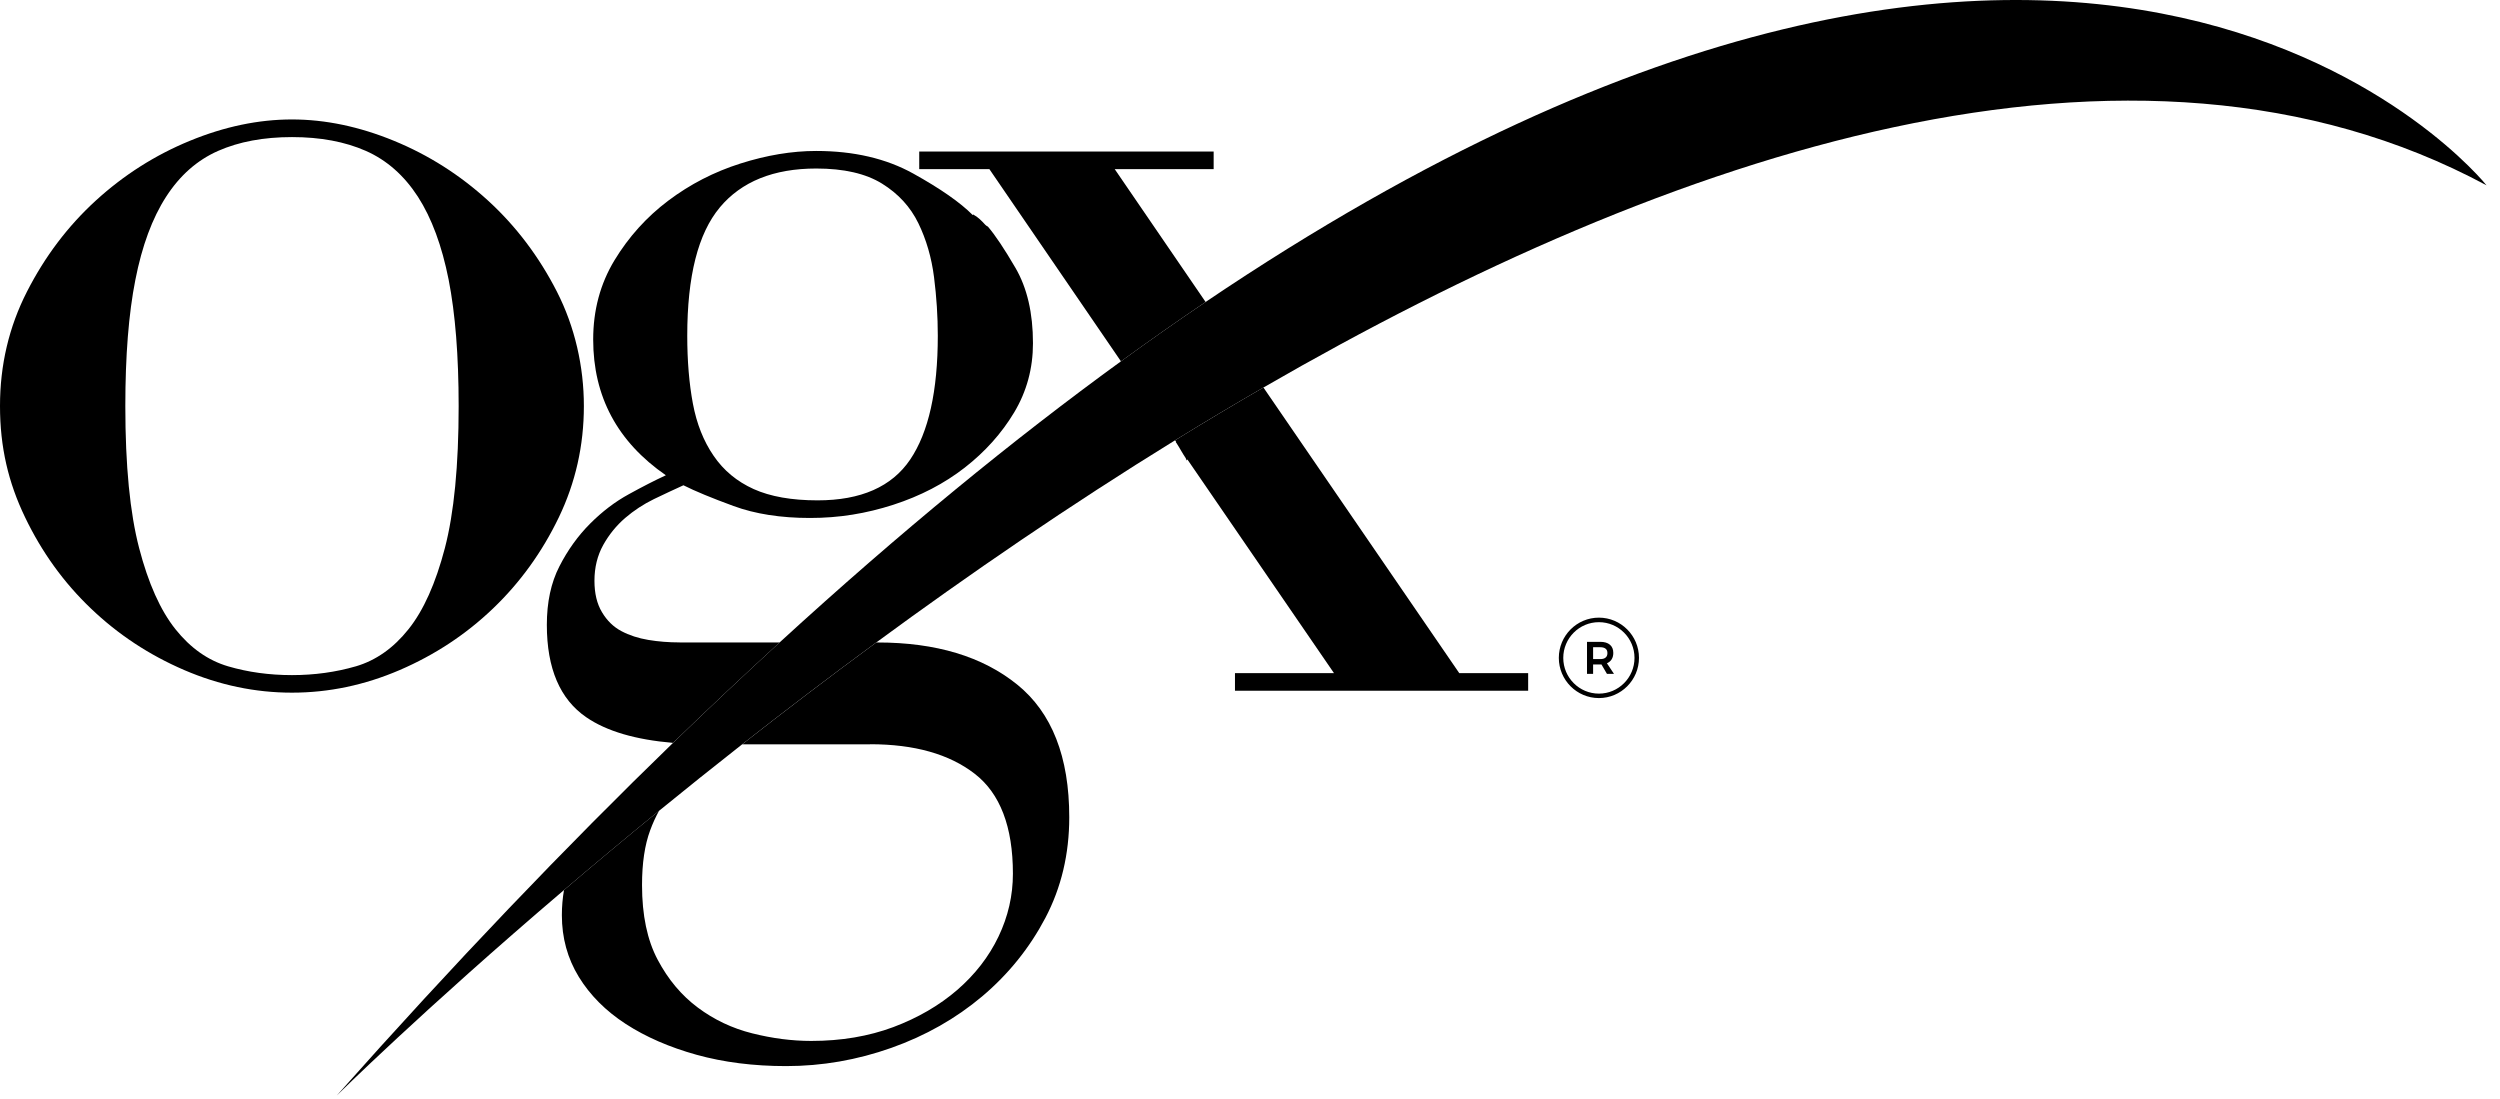 <svg width="91" height="40" viewBox="0 0 91 40" fill="none" xmlns="http://www.w3.org/2000/svg">
<path d="M58.494 24.531L58.293 24.186C58.293 24.186 58.27 24.186 58.252 24.186H57.989V24.529H57.767V23.363H58.252C58.401 23.363 58.519 23.398 58.601 23.468C58.683 23.538 58.724 23.636 58.724 23.765C58.724 23.856 58.705 23.933 58.665 23.998C58.626 24.062 58.569 24.11 58.492 24.143L58.749 24.529H58.494V24.531ZM57.989 23.991H58.252C58.335 23.991 58.4 23.973 58.444 23.935C58.489 23.898 58.51 23.844 58.51 23.772C58.51 23.701 58.489 23.647 58.444 23.613C58.4 23.577 58.335 23.559 58.252 23.559H57.989V23.991Z" fill="black"/>
<path d="M58.2 25.41C57.396 25.41 56.741 24.753 56.741 23.946C56.741 23.139 57.396 22.482 58.2 22.482C59.004 22.482 59.659 23.139 59.659 23.946C59.659 24.753 59.004 25.41 58.2 25.41ZM58.2 22.647C57.485 22.647 56.903 23.23 56.903 23.948C56.903 24.665 57.485 25.248 58.2 25.248C58.915 25.248 59.496 24.665 59.496 23.948C59.496 23.23 58.915 22.647 58.2 22.647Z" fill="black"/>
<path d="M24.739 23.384C24.344 23.384 23.964 23.354 23.6 23.293C23.234 23.232 22.908 23.126 22.619 22.973C22.33 22.82 22.095 22.591 21.913 22.285C21.729 21.981 21.638 21.598 21.638 21.142C21.638 20.655 21.745 20.221 21.957 19.838C22.17 19.457 22.437 19.129 22.756 18.854C23.076 18.58 23.425 18.351 23.805 18.166C24.185 17.984 24.541 17.816 24.877 17.664C25.301 17.878 25.909 18.129 26.701 18.419C27.491 18.709 28.419 18.854 29.483 18.854C30.548 18.854 31.527 18.693 32.515 18.374C33.503 18.054 34.37 17.603 35.115 17.023C35.859 16.443 36.46 15.773 36.917 15.01C37.373 14.248 37.6 13.409 37.6 12.493C37.6 11.394 37.388 10.48 36.961 9.748C36.558 9.056 36.227 8.562 35.961 8.25C35.927 8.231 35.895 8.215 35.864 8.182C35.733 8.039 35.6 7.901 35.428 7.81C35.428 7.81 35.426 7.807 35.422 7.807C35.417 7.814 35.413 7.821 35.408 7.828C34.953 7.37 34.231 6.867 33.243 6.318C32.253 5.769 31.076 5.495 29.708 5.495C28.825 5.495 27.907 5.649 26.949 5.953C25.991 6.257 25.118 6.708 24.328 7.302C23.538 7.896 22.883 8.623 22.366 9.476C21.849 10.331 21.592 11.292 21.592 12.358C21.592 14.434 22.473 16.08 24.237 17.3C23.841 17.483 23.393 17.712 22.892 17.988C22.391 18.261 21.918 18.621 21.478 19.063C21.037 19.505 20.664 20.024 20.361 20.618C20.056 21.212 19.905 21.922 19.905 22.745C19.905 24.332 20.384 25.454 21.342 26.109C22.08 26.616 23.134 26.925 24.499 27.041C25.813 25.767 27.106 24.551 28.378 23.386H24.741L24.739 23.384ZM26.198 7.553C26.988 6.608 28.16 6.134 29.71 6.134C30.714 6.134 31.511 6.316 32.105 6.683C32.697 7.05 33.138 7.529 33.428 8.125C33.717 8.719 33.908 9.376 33.999 10.091C34.09 10.809 34.136 11.518 34.136 12.219C34.136 14.232 33.801 15.735 33.132 16.726C32.464 17.717 31.338 18.213 29.758 18.213C28.816 18.213 28.041 18.075 27.433 17.802C26.824 17.526 26.337 17.123 25.974 16.588C25.608 16.055 25.358 15.422 25.221 14.69C25.084 13.958 25.016 13.135 25.016 12.219C25.016 10.052 25.41 8.497 26.2 7.553H26.198Z" fill="black"/>
<path d="M31.672 27.09C33.282 27.09 34.552 27.447 35.479 28.165C36.405 28.881 36.87 30.094 36.87 31.802C36.87 32.595 36.696 33.359 36.346 34.091C35.996 34.823 35.493 35.471 34.841 36.036C34.188 36.599 33.412 37.05 32.515 37.387C31.618 37.721 30.623 37.89 29.53 37.89C28.829 37.89 28.116 37.798 27.384 37.614C26.655 37.432 25.993 37.118 25.401 36.676C24.807 36.234 24.32 35.653 23.941 34.937C23.559 34.22 23.37 33.314 23.37 32.216C23.37 31.421 23.468 30.759 23.666 30.224C23.759 29.97 23.867 29.734 23.991 29.51C22.756 30.518 21.599 31.484 20.529 32.397C20.479 32.692 20.452 32.996 20.452 33.314C20.452 34.138 20.657 34.885 21.067 35.556C21.478 36.226 22.048 36.798 22.778 37.272C23.507 37.745 24.367 38.119 25.355 38.394C26.343 38.668 27.429 38.806 28.615 38.806C29.922 38.806 31.199 38.584 32.446 38.142C33.692 37.7 34.794 37.074 35.752 36.267C36.71 35.458 37.477 34.504 38.054 33.407C38.63 32.309 38.921 31.089 38.921 29.747C38.921 27.551 38.29 25.941 37.027 24.919C35.766 23.898 34.07 23.386 31.943 23.386H31.896C30.188 24.64 28.558 25.884 27.015 27.093H31.67L31.672 27.09Z" fill="black"/>
<path d="M42.809 16.086L42.8 16.098C42.8 16.098 42.814 16.112 42.82 16.121C42.939 16.302 43.037 16.495 43.159 16.674C43.176 16.701 43.18 16.733 43.193 16.762L43.221 16.724L48.557 24.502H44.953V25.143H55.625V24.502H53.117L45.989 14.105C44.905 14.731 43.831 15.373 42.772 16.026L42.811 16.084L42.809 16.086Z" fill="black"/>
<path d="M40.574 6.157H44.177V5.516H33.46V6.157H36.014L40.803 13.153C41.848 12.394 42.875 11.673 43.884 10.992L40.576 6.157H40.574Z" fill="black"/>
<path d="M17.947 22.148C18.934 21.203 19.732 20.097 20.342 18.83C20.95 17.565 21.253 16.216 21.253 14.781C21.253 13.346 20.927 11.899 20.272 10.617C19.617 9.336 18.781 8.231 17.763 7.3C16.744 6.37 15.605 5.645 14.342 5.126C13.08 4.607 11.84 4.348 10.626 4.348C9.411 4.348 8.17 4.607 6.909 5.126C5.646 5.645 4.507 6.37 3.488 7.3C2.47 8.231 1.634 9.336 0.981 10.617C0.326 11.899 0 13.287 0 14.781C0 16.275 0.303 17.565 0.913 18.83C1.521 20.097 2.318 21.203 3.308 22.148C4.296 23.094 5.429 23.84 6.706 24.39C7.983 24.939 9.29 25.213 10.627 25.213C11.965 25.213 13.272 24.939 14.549 24.39C15.826 23.84 16.959 23.094 17.947 22.148ZM12.953 24.254C12.223 24.466 11.448 24.574 10.627 24.574C9.807 24.574 9.031 24.468 8.302 24.254C7.572 24.039 6.934 23.59 6.386 22.903C5.839 22.216 5.398 21.233 5.065 19.952C4.73 18.671 4.562 16.948 4.562 14.781C4.562 12.951 4.683 11.417 4.928 10.183C5.17 8.948 5.543 7.941 6.046 7.162C6.547 6.384 7.178 5.829 7.938 5.493C8.698 5.158 9.595 4.99 10.629 4.99C11.664 4.99 12.559 5.158 13.319 5.493C14.078 5.829 14.71 6.386 15.213 7.162C15.714 7.941 16.086 8.946 16.331 10.183C16.573 11.417 16.695 12.951 16.695 14.781C16.695 16.948 16.527 18.671 16.193 19.952C15.858 21.233 15.418 22.217 14.87 22.903C14.323 23.59 13.684 24.039 12.955 24.254H12.953Z" fill="black"/>
<path d="M43.883 10.992C42.873 11.673 41.846 12.393 40.801 13.153C36.91 15.98 32.77 19.362 28.378 23.384C27.106 24.549 25.813 25.766 24.499 27.04C20.607 30.811 16.529 35.07 12.257 39.878C12.257 39.878 15.386 36.78 20.529 32.398C21.599 31.486 22.756 30.52 23.991 29.512C24.953 28.727 25.965 27.918 27.017 27.091C28.558 25.882 30.19 24.638 31.898 23.384C35.265 20.911 38.928 18.397 42.77 16.028C43.829 15.375 44.903 14.733 45.987 14.107C60.759 5.568 77.625 -0.183 90.51 6.746C90.51 6.746 76.405 -10.956 43.883 10.992Z" fill="black"/>
</svg>
